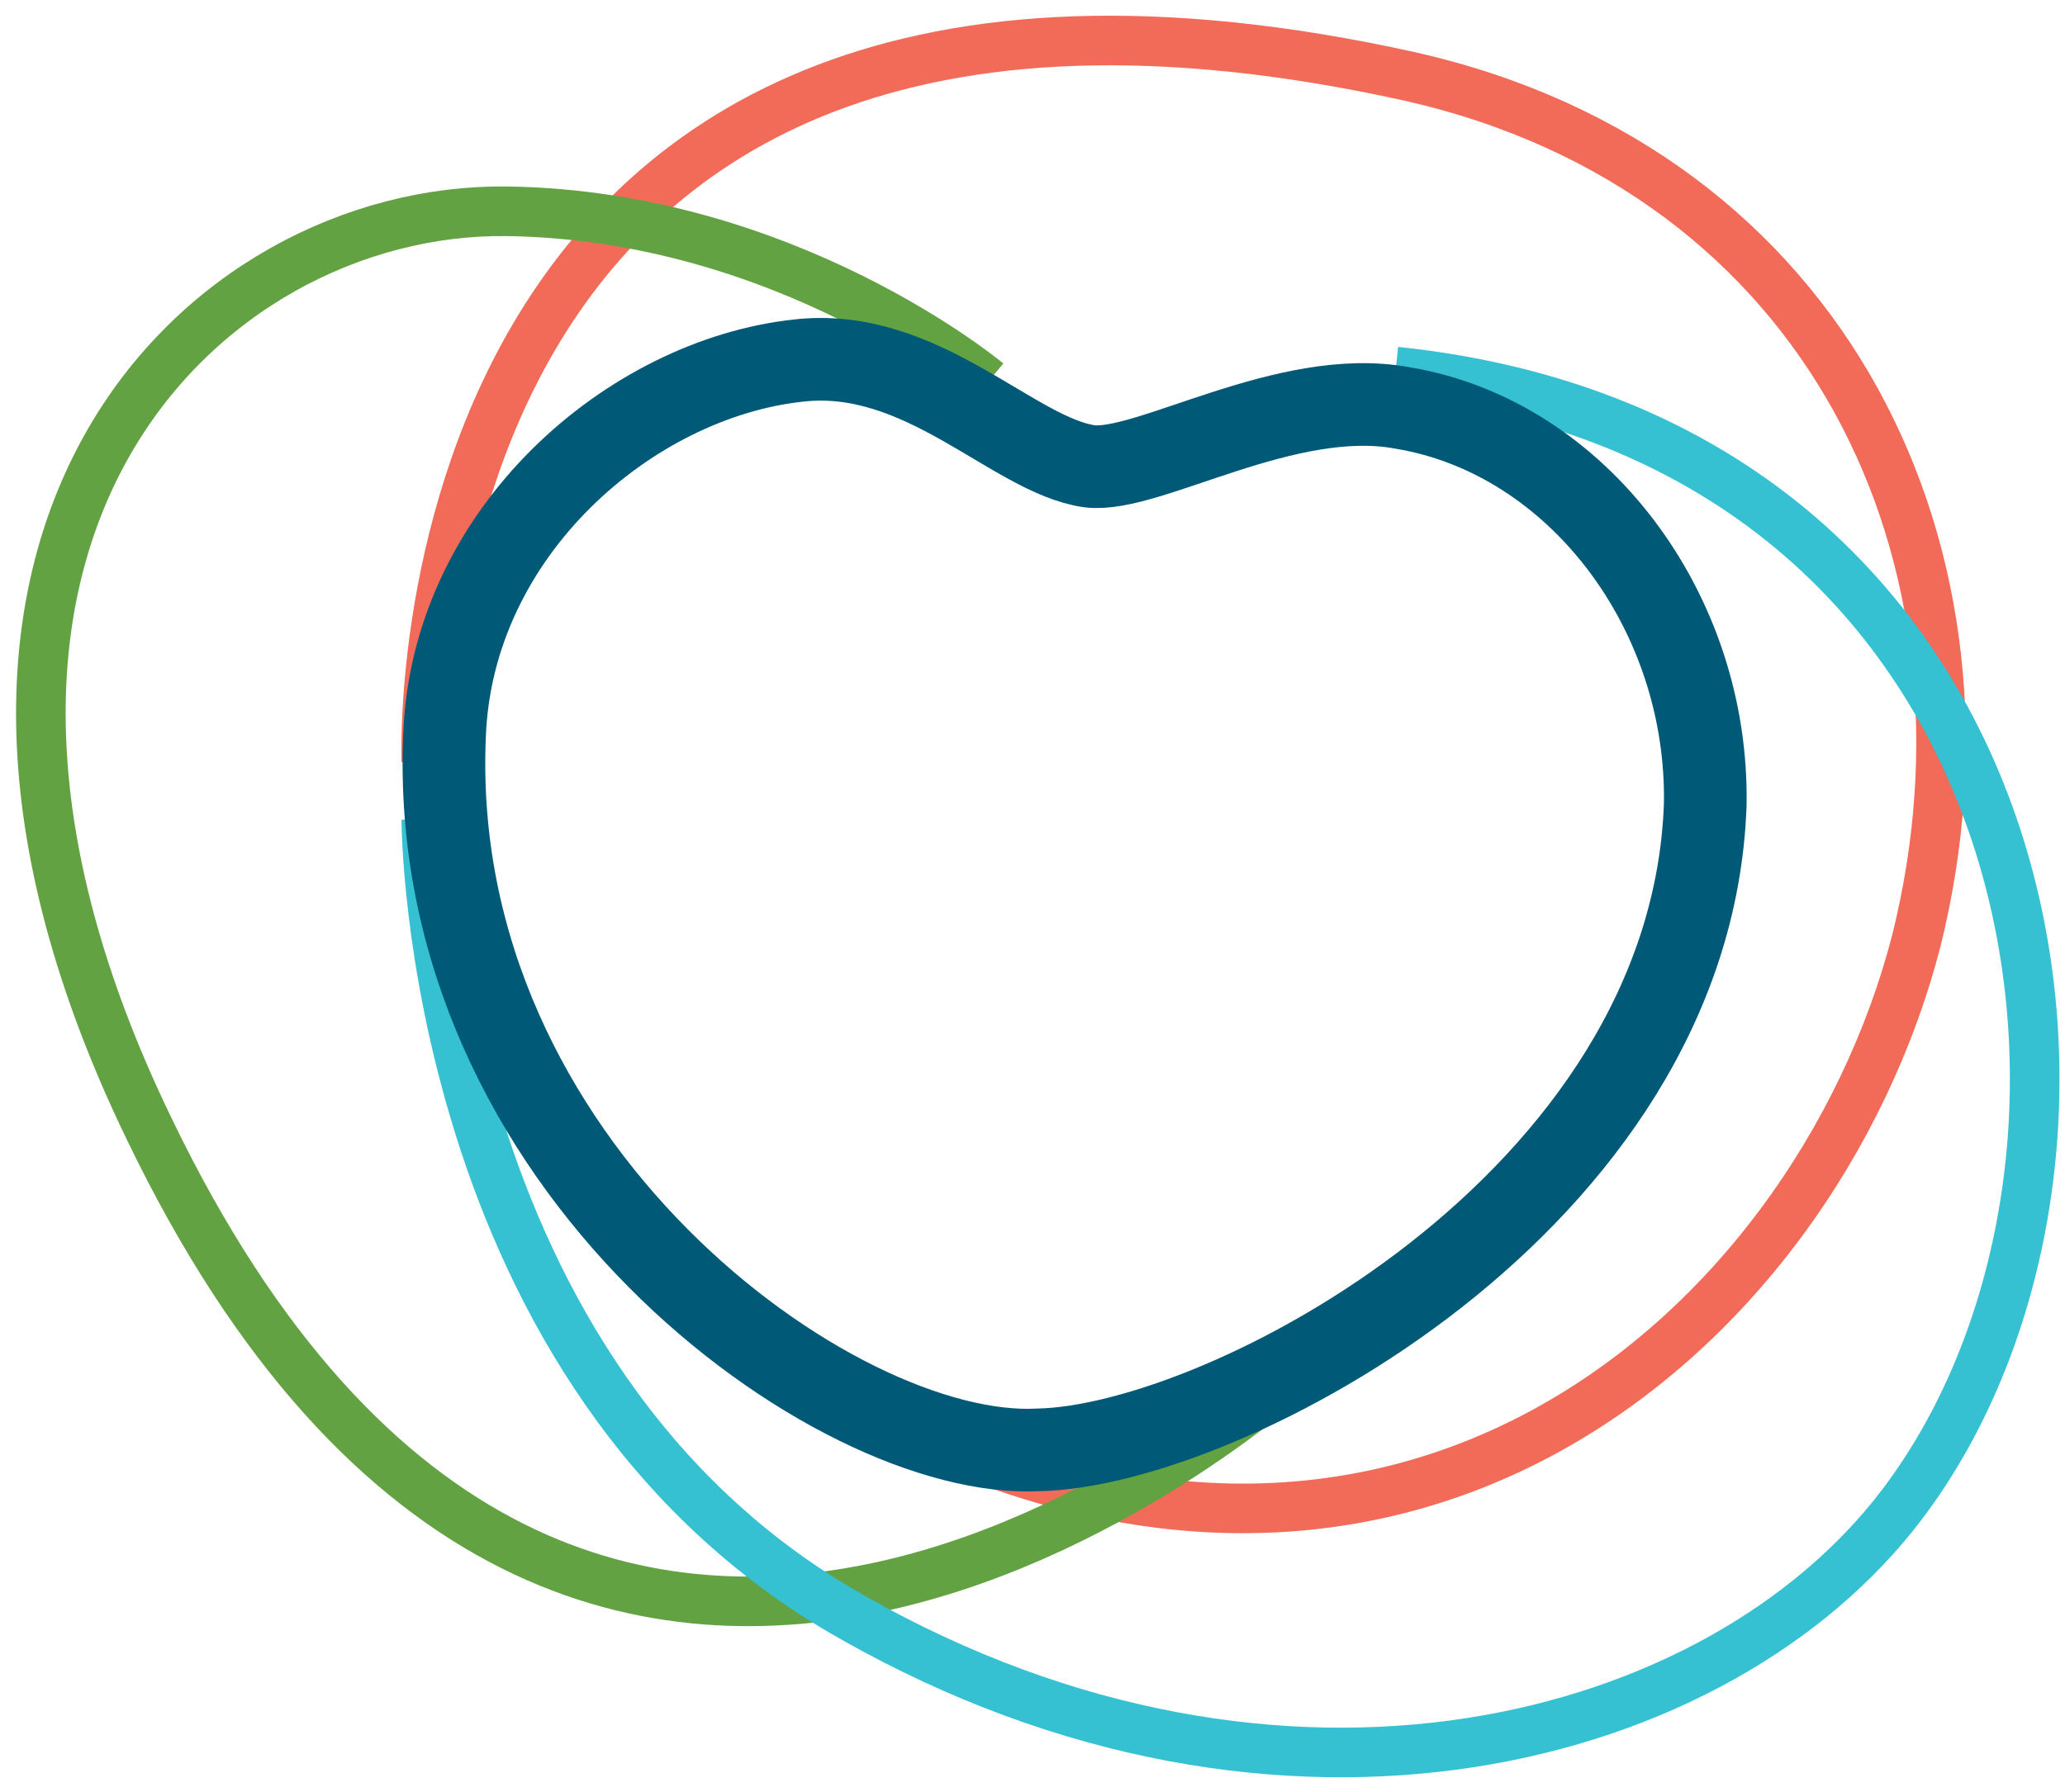 <svg xmlns="http://www.w3.org/2000/svg" width="91" height="79" viewBox="0 0 91 79" fill="none"><path d="M18.787 33.559C18.787 33.559 17.181 -6.583 62.14 3.372C80.606 7.547 88.634 24.567 84.459 41.427C79.963 58.929 60.695 75.788 35.646 60.535" stroke="#F26A58" stroke-width="2.186" stroke-miterlimit="10"></path><path d="M43.514 16.86C43.514 16.86 34.683 9.474 22.319 9.313C8.992 9.152 -6.102 23.604 6.583 49.776C25.691 89.437 57.323 60.213 57.323 60.213" stroke="#63A242" stroke-width="2.186" stroke-miterlimit="10"></path><path d="M18.787 36.128C18.787 36.128 18.787 60.695 37.573 71.293C56.52 82.051 75.789 76.913 83.817 66.315C95.378 51.061 90.722 19.429 61.498 16.378" stroke="#36C1D2" stroke-width="2.186" stroke-miterlimit="10"></path><path d="M45.762 63.907C36.77 64.388 18.787 51.382 19.589 32.435C19.911 23.443 27.779 16.699 35.165 15.896C40.624 15.254 44.638 20.071 48.01 20.553C50.579 20.874 56.681 17.02 61.819 17.984C69.526 19.268 75.307 26.976 75.146 35.486C74.504 52.988 53.951 63.746 45.762 63.907Z" stroke="#005976" stroke-width="3.643" stroke-miterlimit="10"></path></svg>